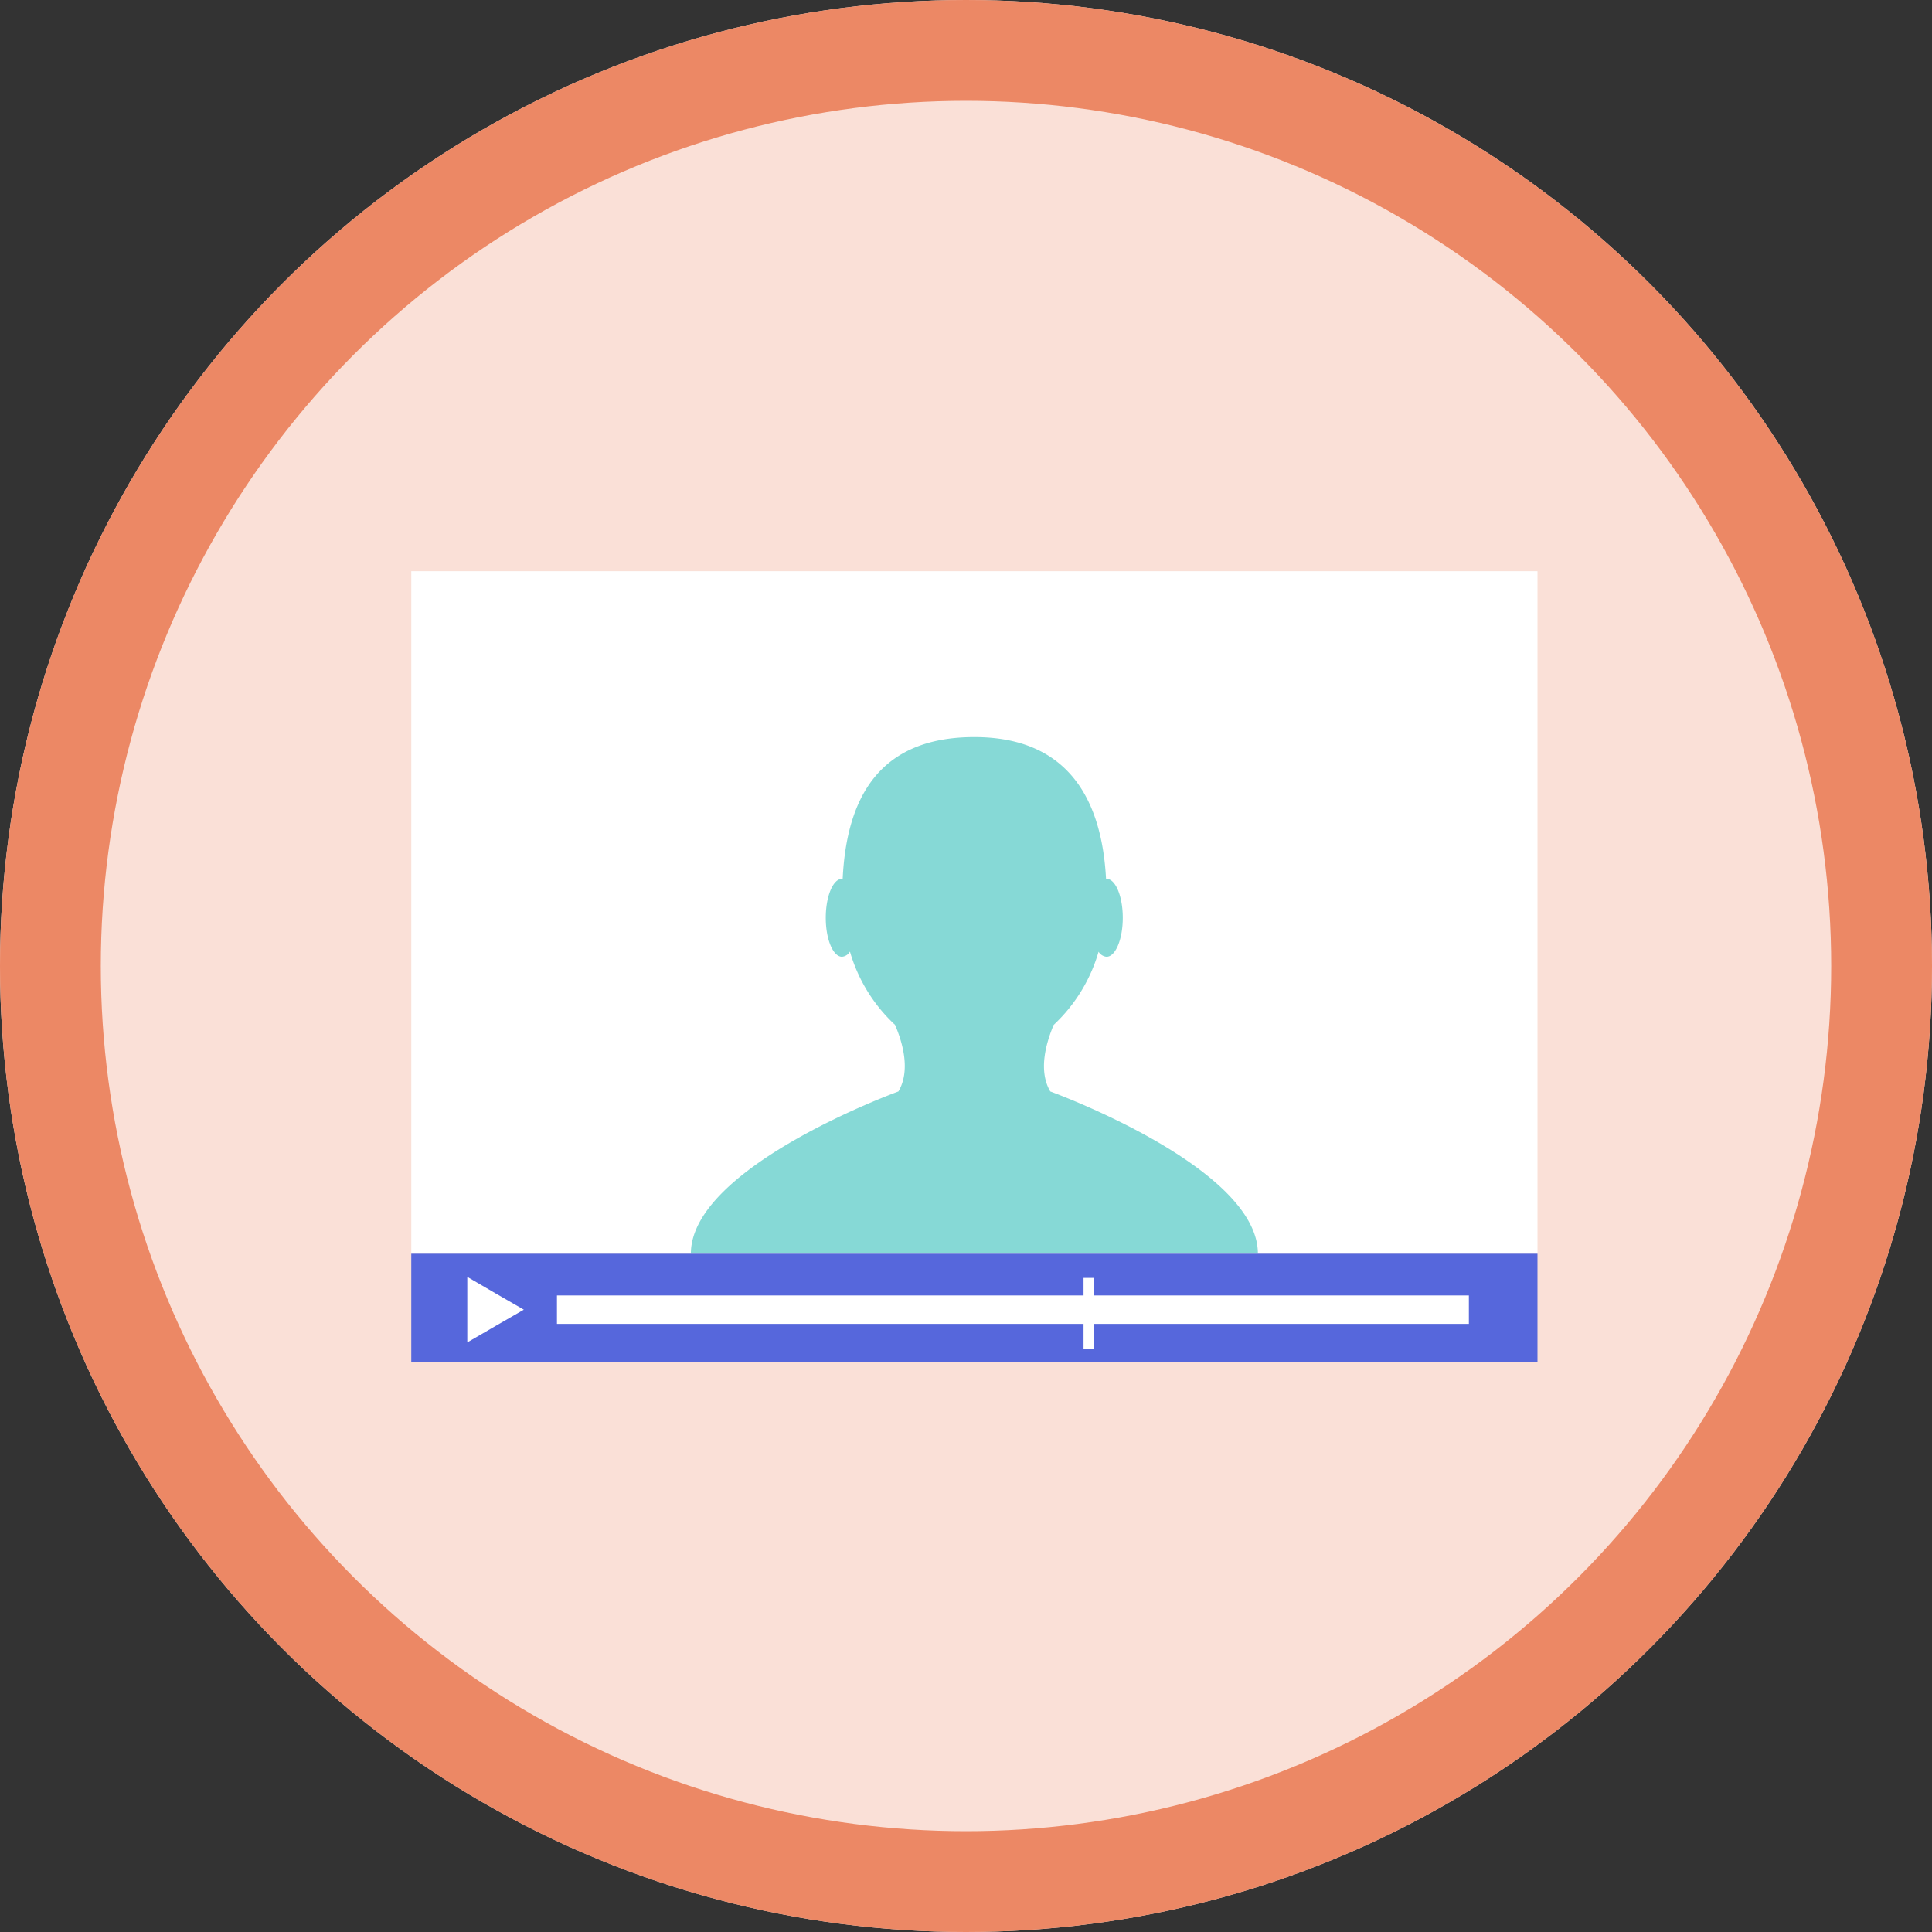<svg xmlns="http://www.w3.org/2000/svg" xmlns:xlink="http://www.w3.org/1999/xlink" width="115" height="115" viewBox="0 0 115 115">
  <rect x="0" y="0" width="115" height="115" fill="#333333" stroke="none"/>
  <defs>
    <clipPath id="clip-FCB_HUB_-_Your_role_-_tile_icon">
      <rect width="115" height="115"/>
    </clipPath>
  </defs>
  <g id="FCB_HUB_-_Your_role_-_tile_icon" data-name="FCB HUB - Your role - tile icon" clip-path="url(#clip-FCB_HUB_-_Your_role_-_tile_icon)">
    <g id="Group_41307" data-name="Group 41307">
      <g id="Group_39106" data-name="Group 39106" transform="translate(-622 -858)">
        <g id="Group_31705" data-name="Group 31705" transform="translate(622 858)">
          <g id="Ellipse_1999" data-name="Ellipse 1999" fill="#fae0d7" stroke="#ec8865" stroke-width="6">
            <circle cx="57.5" cy="57.5" r="57.5" stroke="none"/>
            <circle cx="57.5" cy="57.5" r="54.5" fill="none"/>
          </g>
        </g>
      </g>
      <g id="Group_40564" data-name="Group 40564" transform="translate(-618.354 -859.146)">
        <rect id="Rectangle_19631" data-name="Rectangle 19631" width="67.036" height="40.628" transform="translate(642.835 893.146)" fill="#fff"/>
        <path id="Path_176158" data-name="Path 176158" d="M435.264,320.406c-.723-1.226-.264-2.859.2-3.964a9.6,9.6,0,0,0,2.673-4.356.623.623,0,0,0,.474.3c.537,0,.967-1.045.967-2.319s-.43-2.319-.967-2.319l-.029,0c-.254-4.75-2.276-8.438-7.841-8.438-5.72,0-7.606,3.688-7.836,8.438l-.039,0c-.535,0-.967,1.038-.967,2.319s.433,2.319.967,2.319a.613.613,0,0,0,.472-.307,9.589,9.589,0,0,0,2.685,4.361c.472,1.105.924,2.738.2,3.964,0,0-12.354,4.484-12.354,9.658h33.752c0-5.173-12.357-9.658-12.357-9.658" transform="translate(245.608 603.71)" fill="#86d9d6"/>
        <rect id="Rectangle_19632" data-name="Rectangle 19632" width="67.036" height="6.433" transform="translate(642.835 933.773)" fill="#5667dc"/>
        <rect id="Rectangle_19633" data-name="Rectangle 19633" width="54.281" height="1.693" transform="translate(651.506 936.257)" fill="#fff"/>
        <rect id="Rectangle_19634" data-name="Rectangle 19634" width="0.595" height="4.233" transform="translate(682.851 935.211)" fill="#fff"/>
        <path id="Path_176159" data-name="Path 176159" d="M411.731,314.549l-1.686.972-1.679.975v-3.9l1.679.98Z" transform="translate(237.803 622.555)" fill="#fff"/>
      </g>
    </g>
  </g>
</svg>
